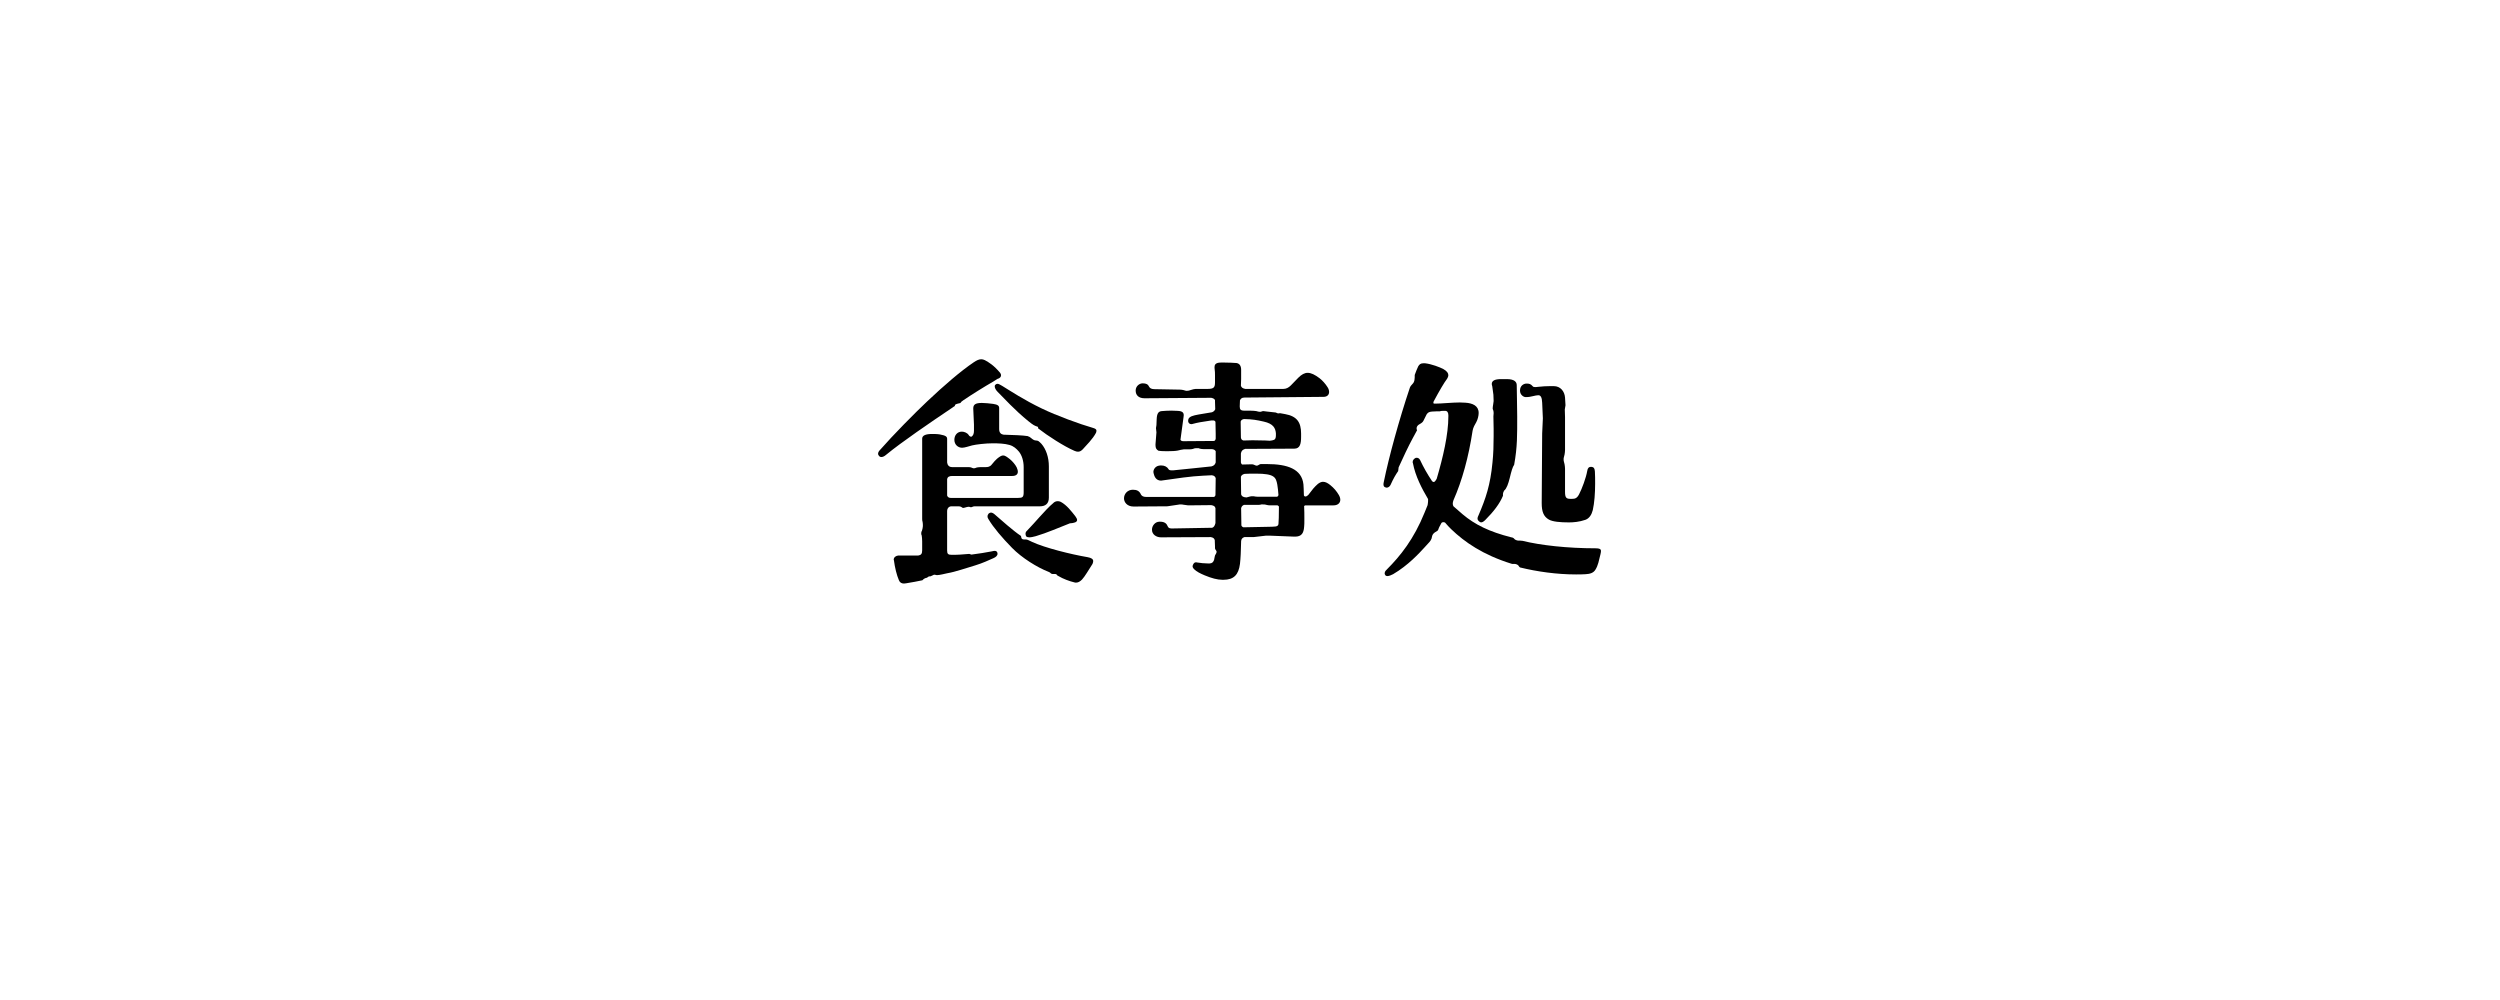 <?xml version="1.0" encoding="utf-8"?>
<!-- Generator: Adobe Illustrator 25.0.0, SVG Export Plug-In . SVG Version: 6.00 Build 0)  -->
<svg version="1.1" id="レイヤー_1" xmlns="http://www.w3.org/2000/svg" xmlns:xlink="http://www.w3.org/1999/xlink" x="0px"
	 y="0px" viewBox="0 0 750 300" style="enable-background:new 0 0 750 300;" xml:space="preserve">
<g>
	<g>
		<path d="M287.36,121.08c-0.35,0.07-0.84,0.28-0.84,0.42c0,0.07-0.07,0.28-0.14,0.35c-0.28,0.14-0.42,0.28-0.63,0.42
			c-6.86,4.62-15.19,10.29-19.88,14.14c-0.63,0.56-1.12,0.7-1.47,0.7c-0.28,0-0.56-0.14-0.7-0.35c-0.21-0.21-0.28-0.42-0.28-0.63
			c0-0.35,0.21-0.77,0.56-1.12c3.92-4.48,10.5-11.13,14.14-14.56c5.11-4.83,10.15-9.17,14-11.76c0.84-0.56,1.54-0.91,2.24-0.91
			c0.35,0,0.7,0.07,1.12,0.28c1.26,0.7,2.66,1.54,4.55,3.78c0.21,0.28,0.28,0.49,0.28,0.77c0,0.49-0.42,0.91-1.05,1.05
			c-0.42,0.28-0.84,0.56-1.33,0.84c-2.45,1.4-6.72,4.06-8.96,5.6c-0.21,0.14-0.42,0.28-0.56,0.42l-0.14,0.21
			c-0.14,0.21-0.21,0.21-0.56,0.28L287.36,121.08z M291.42,166.38c2.24-0.28,4.34-0.63,6.16-0.98c0.28-0.07,0.56-0.14,0.84-0.14
			c0.35,0,0.63,0.14,0.77,0.49c0,0.14,0.07,0.28,0.07,0.35c0,0.63-0.56,1.05-1.19,1.33c-1.26,0.56-3.36,1.54-5.46,2.17
			c-2.66,0.77-5.95,1.96-8.47,2.38c-0.7,0.14-2.24,0.56-3.08,0.56c-0.14,0-0.28-0.07-0.35-0.07c-0.21,0-0.35-0.07-0.42-0.07
			c-0.14,0-0.21,0.07-0.35,0.14c-0.28,0.14-0.56,0.28-0.77,0.35c-0.49,0-0.7,0.07-1.05,0.42c-0.49,0.07-0.98,0.28-1.4,0.77
			c-0.98,0.21-3.43,0.7-4.9,0.91c-0.21,0-0.42,0.07-0.63,0.07c-0.7,0-1.26-0.28-1.54-1.05c-0.63-1.47-1.19-3.71-1.47-5.88
			c0-0.07-0.07-0.14-0.07-0.21c0-0.77,0.7-1.19,1.33-1.26h6.02c0.84-0.14,1.19-0.49,1.19-1.54v-2.73c0-0.63-0.07-1.33-0.14-1.75
			c-0.14-0.21-0.14-0.42-0.14-0.7s0.07-0.56,0.21-0.7c0.14-0.42,0.28-1.12,0.28-1.4c0-0.42,0-0.84-0.07-1.19
			c-0.14-0.42-0.14-0.7-0.14-1.12v-23.94c0-0.91,0.98-1.4,2.94-1.4c0.42,0,1.61,0,2.38,0.14c1.89,0.35,2.17,0.7,2.17,1.4v7
			c0.07,0.7,0.49,1.4,1.47,1.4h4.83c0.42,0,0.7,0,1.33,0.28c0.14,0.07,0.28,0.07,0.42,0.07c0.07,0,0.21,0,0.42-0.07
			c0.35-0.21,1.19-0.28,1.61-0.28h1.54c0.56,0,1.26-0.07,1.82-0.84c0.56-0.7,1.12-1.33,1.54-1.68c0.77-0.63,1.33-0.98,1.82-0.98
			c0.56,0,1.12,0.42,2.03,1.12c0.77,0.63,1.61,1.61,2.03,2.45c0.21,0.49,0.35,0.91,0.35,1.33c0,0.77-0.56,1.26-1.68,1.26h-17.99
			c-0.91,0-1.4,0.28-1.54,0.91v4.97c0.14,0.42,0.49,0.7,1.05,0.7h20.23c1.33,0,1.68-0.21,1.68-1.68v-7.56c0-1.89-0.56-3.57-1.4-4.62
			c-0.77-0.91-1.61-1.68-2.87-2.03c-1.4-0.42-3.36-0.49-5.04-0.49c-2.1,0-5.04,0.35-6.16,0.63c-1.05,0.28-2.24,0.7-3.01,0.7
			c-1.19,0-2.31-0.91-2.31-2.38c0-1.4,0.91-2.45,2.24-2.45c0.7,0,1.61,0.35,2.03,0.98c0.21,0.35,0.42,0.49,0.77,0.56
			c0.56-0.21,0.84-0.91,0.84-1.75v-1.89l-0.21-4.76v-0.14c0-1.19,0.77-1.61,2.59-1.61c0.84,0,2.31,0.14,3.36,0.28
			c1.4,0.21,1.82,0.56,1.82,1.26v6.3c0,1.12,0.56,1.54,1.26,1.68c2.73,0.07,6.09,0.21,7.21,0.42c0.07,0,0.14,0,0.21,0.07
			c0.63,0.14,1.05,0.77,1.75,1.12c0.42,0.21,1.05,0.07,1.4,0.35c0.28,0.21,0.56,0.49,0.84,0.77c1.4,1.61,2.24,4.06,2.24,6.79v9.38
			c0,1.82-1.05,2.59-2.66,2.59h-19.25c-0.28,0-0.7,0-0.98,0.14c-0.14,0.07-0.28,0.14-0.49,0.14c-0.07,0-0.21,0-0.28-0.07
			c-0.21-0.07-0.35-0.07-0.49-0.07c-0.28,0-0.56,0.14-0.91,0.21c-0.28,0.07-0.49,0.14-0.63,0.14c-0.14,0-0.28-0.07-0.35-0.14
			c-0.28-0.21-0.56-0.35-1.19-0.35h-1.96c-0.77,0-1.33,0.56-1.33,1.47v11.76c0,1.05,0.28,1.33,1.4,1.33h0.84
			c0.77,0,1.89-0.07,4.41-0.28L291.42,166.38z M309.69,162.6c3.78,1.75,11.62,3.71,16.59,4.55c1.12,0.21,1.68,0.56,1.68,1.19
			c0,0.21-0.07,0.49-0.21,0.84c-1.19,1.82-2.24,3.71-3.15,4.69c-0.63,0.63-1.19,0.91-1.75,0.91c-0.21,0-0.42,0-0.56-0.07
			c-1.47-0.35-3.36-1.05-4.76-1.89c-0.21-0.07-0.49-0.28-0.56-0.49c-0.07-0.07-0.28-0.14-0.56-0.14h-0.7
			c-0.21,0-0.42-0.14-0.49-0.21l-0.14-0.14c-0.14-0.14-0.35-0.21-0.49-0.28c-3.43-1.33-8.05-4.2-10.99-7.21
			c-2.94-3.01-5.53-6.02-7.07-8.61c-0.21-0.28-0.28-0.56-0.28-0.84c0-0.35,0.21-0.63,0.35-0.84c0.21-0.14,0.42-0.28,0.7-0.28
			s0.63,0.14,1.05,0.49c1.75,1.54,5.88,5.18,7.84,6.44c0.14,0.07,0.21,0.49,0.21,0.63c0.07,0.28,0.35,0.49,0.7,0.49h0.56
			c0.28,0,0.56,0.07,0.84,0.21L309.69,162.6z M327.89,128.37c0.7,0.21,1.05,0.42,1.05,0.84c0,0.21-0.07,0.42-0.14,0.63
			c-0.98,1.89-2.94,3.78-3.99,4.97c-0.49,0.49-0.91,0.7-1.4,0.7c-0.28,0-0.7-0.07-1.12-0.28c-3.08-1.33-7.98-4.48-10.85-6.72v-0.21
			c0-0.14-0.07-0.21-0.14-0.28c-0.91-0.28-1.33-0.49-2.8-1.68c-3.99-3.22-7.42-7-9.24-8.82c-0.56-0.56-0.84-1.19-0.84-1.61
			c0-0.21,0.07-0.42,0.21-0.49c0.21-0.21,0.35-0.28,0.63-0.28c0.35,0,0.77,0.28,1.4,0.63c2.52,1.54,6.51,4.2,11.9,6.79
			C316.9,124.66,323.97,127.25,327.89,128.37z M311.86,155.11c0.98-1.12,3.22-3.5,4.06-4.13c0.35-0.42,0.91-0.63,1.4-0.63
			c0.28,0,0.63,0.07,0.91,0.21c1.82,0.98,3.22,2.87,4.34,4.27c0.35,0.49,0.56,0.84,0.56,1.19c0,0.63-0.91,0.91-2.17,0.98
			c-2.87,1.12-7.07,2.94-10.22,3.85c-0.77,0.21-1.4,0.35-1.96,0.35c-0.35,0-0.7-0.07-0.91-0.28c-0.14-0.21-0.21-0.49-0.21-0.77
			s0.07-0.63,0.42-0.91C309.2,158.12,311.09,155.95,311.86,155.11z"/>
		<path d="M380.11,139.22c6.09,0,10.43,1.47,10.92,6.09c0.07,0.42,0.07,1.68,0.14,3.29c0.07,0.21,0.21,0.35,0.49,0.35
			c0.07,0,0.14,0,0.28-0.07c0.28-0.14,0.56-0.35,0.84-0.77c0.77-1.05,1.54-2.03,2.59-2.94c0.56-0.42,1.05-0.63,1.54-0.63
			c0.77,0,1.47,0.42,2.17,0.98c1.12,0.91,1.89,1.82,2.59,3.01c0.28,0.49,0.42,0.98,0.42,1.4c0,0.98-0.77,1.68-2.03,1.68h-8.54
			c-0.07,0.07-0.21,0.14-0.28,0.21c0.07,1.33,0.07,2.73,0.07,3.85c0,1.05,0,1.96-0.07,2.38c-0.14,1.89-0.77,2.94-2.73,2.94h-0.21
			l-7.07-0.28h-1.54l-3.64,0.42h-2.73c-0.63,0.21-0.91,0.56-0.98,1.19c-0.07,3.08-0.14,5.04-0.35,6.86
			c-0.42,3.22-1.82,4.76-4.97,4.76h-0.28c-1.54,0-3.29-0.49-5.32-1.33c-1.33-0.56-2.45-1.12-3.15-1.82
			c-0.35-0.35-0.49-0.63-0.49-0.91c0-0.14,0.07-0.35,0.14-0.49c0.21-0.42,0.42-0.7,0.91-0.7c0.14,0,0.28,0.07,0.42,0.07
			c0.7,0.14,2.24,0.28,3.22,0.28h0.42c0.77-0.07,1.05-0.35,1.33-1.05c0.07-0.21,0.14-0.63,0.21-1.05c0-0.42,0.56-0.91,0.56-1.4
			c0-0.35-0.49-0.7-0.49-1.05v-0.56l-0.07-1.89c-0.14-0.49-0.42-0.77-1.19-0.91l-14.98,0.07c-1.33,0-2.66-0.84-2.66-2.24v-0.14
			c0-1.05,0.91-2.31,2.24-2.31h0.21c1.4,0,1.96,0.63,2.24,1.33c0.28,0.7,0.84,0.7,1.4,0.7l11.97-0.21c0.56-0.21,0.77-0.63,0.98-1.4
			v-4.48c-0.14-0.56-0.49-0.77-1.26-0.91l-6.93,0.07l-1.54-0.21c-0.14-0.07-0.42-0.07-0.7-0.07s-0.49,0-0.7,0.07l-1.89,0.28
			c-0.35,0.07-1.05,0.14-1.4,0.21l-10.15,0.07c-1.96,0-2.87-1.33-2.87-2.45c0-1.33,1.05-2.59,2.66-2.59c1.19,0,1.96,0.35,2.45,1.47
			c0.28,0.42,0.63,0.7,1.68,0.7h20.16c0.28-0.07,0.42-0.28,0.49-0.56l0.07-5.11c-0.21-0.49-0.49-0.77-1.19-0.84l-2.73,0.14
			c-3.29,0.14-8.19,0.84-11.97,1.4c-0.14,0-0.35,0.07-0.49,0.07c-1.54,0-2.03-1.26-2.24-2.17c0-0.14-0.07-0.28-0.07-0.42
			c0-0.77,0.56-1.68,1.61-1.89c0.28-0.07,0.56-0.07,0.77-0.07c0.98,0,1.75,0.42,2.17,1.12c0.07,0.21,0.35,0.35,0.98,0.35
			c0.28,0,0.63,0,1.05-0.07c3.71-0.35,7.35-0.77,10.85-1.12c0.7-0.21,1.05-0.49,1.26-1.19v-3.36c-0.21-0.35-0.49-0.56-1.12-0.63
			h-2.52c-0.35,0-0.91-0.07-1.12-0.14l-0.35-0.14h-0.35c-0.35,0-0.84,0-0.98,0.07l-0.35,0.14c-0.21,0.07-0.7,0.14-1.05,0.14h-1.75
			c-0.63,0.07-1.19,0.21-1.75,0.35c-0.56,0.14-1.96,0.21-3.29,0.21c-1.19,0-2.24-0.07-2.52-0.14c-0.63-0.35-0.91-0.77-0.91-1.68
			v-0.28l0.28-3.57l-0.14-1.26l0.14-0.91l0.07-1.75c0.07-1.89,0.63-2.38,1.54-2.45c0.84-0.07,1.89-0.14,2.87-0.14
			c0.7,0,1.33,0.07,1.89,0.07c1.47,0.07,1.82,0.56,1.82,1.33c0,0.21-0.07,0.42-0.07,0.63l-0.91,6.72c0.14,0.28,0.42,0.42,0.91,0.42
			l9.24-0.07c0.21-0.14,0.35-0.28,0.42-0.7v-1.47l-0.07-3.57c-0.14-0.28-0.35-0.42-0.7-0.42h-0.49c-2.94,0.42-4.41,0.7-5.39,0.98
			c-0.28,0.07-0.49,0.14-0.63,0.14c-0.56,0-0.91-0.35-0.98-0.84v-0.28c0-0.63,0.42-0.98,1.05-1.26c1.05-0.42,2.87-0.63,4.83-0.98
			l1.26-0.21c0.49-0.21,0.77-0.42,0.98-0.91l-0.07-2.31v-0.42c-0.14-0.35-0.49-0.56-1.12-0.7l-20.02,0.14
			c-1.82,0-2.66-0.98-2.66-2.31s1.12-2.17,2.1-2.17c1.05,0,1.61,0.28,1.96,1.05c0.21,0.42,0.7,0.7,1.61,0.7l7.56,0.14
			c0.7,0,1.47,0.21,1.89,0.35h0.28c0.28,0,0.77-0.07,1.05-0.21c0.63-0.21,1.19-0.35,1.54-0.35h3.43c1.96,0,2.38-0.35,2.38-1.96v-2.1
			c0-0.63,0-1.19-0.14-2.24v-0.28c0-0.63,0.28-1.33,1.89-1.33h1.19c1.19,0,2.66,0.07,3.5,0.14c0.91,0.14,1.4,0.84,1.4,2.03v2.8
			l-0.07,1.96c0.14,0.56,0.56,0.84,1.33,0.98h11.34c0.91,0,1.61-0.35,2.31-1.05l2.24-2.31c0.98-0.98,1.89-1.47,2.8-1.47
			c1.05,0,2.17,0.56,3.57,1.61c0.84,0.63,1.82,1.75,2.38,2.66c0.35,0.49,0.49,1.05,0.49,1.47c0,0.84-0.56,1.47-1.68,1.47
			l-23.73,0.21c-0.77,0-1.12,0.35-1.33,0.84l-0.07,1.82l0.07,0.63c0.14,0.42,0.42,0.56,0.98,0.63c1.54,0,3.15,0,3.92,0.14
			c0.42,0.14,0.84,0.21,1.05,0.21s0.35,0,0.49-0.07c0.21-0.07,0.35-0.14,0.56-0.14s0.56,0.07,1.12,0.14l2.59,0.28l0.7,0.28
			l0.63-0.07l1.54,0.28c3.5,0.63,4.76,2.45,4.76,5.81v0.98c0,2.03-0.28,3.57-2.03,3.57l-14.77,0.07c-0.84,0.28-1.12,0.63-1.26,1.4
			v2.66c0.07,0.35,0.21,0.56,0.42,0.63l2.94-0.07c0.49,0,0.98,0.42,1.4,0.42s0.84-0.49,1.19-0.49H380.11z M375.77,132.08l3.85,0.07
			c0.49,0,0.91,0.07,1.26,0.07c0.28,0,0.56-0.07,0.91-0.14c0.56-0.14,0.98-0.28,0.98-1.54v-0.56c-0.14-1.54-0.77-2.87-3.64-3.5
			c-2.17-0.49-3.29-0.7-5.95-0.77c-0.63,0.14-0.84,0.35-0.98,0.77l0.07,4.76c0.07,0.56,0.28,0.77,0.77,0.91L375.77,132.08z
			 M383.12,149.02c0.21-0.07,0.35-0.21,0.42-0.49c-0.07-1.19-0.21-2.24-0.35-3.15c-0.42-2.17-0.77-3.29-6.44-3.29h-1.54l-1.82,0.07
			c-0.56,0.14-0.91,0.35-1.12,0.84l0.07,5.32c0.21,0.63,0.63,0.84,1.61,0.91l1.05-0.28c0.21-0.07,0.49-0.07,0.7-0.07h0.42
			c0.28,0.07,0.84,0.14,1.19,0.14H383.12z M380.18,158.05c2.31-0.07,3.22,0.07,3.36-0.84c0.07-0.49,0.14-2.73,0.14-5.25
			c-0.14-0.14-0.21-0.28-0.42-0.35h-2.24c-0.35,0-0.84-0.07-1.05-0.14l-0.28-0.07c-0.14-0.07-0.63-0.07-0.91-0.07h-0.35l-0.28,0.07
			c-0.28,0.07-0.63,0.07-0.98,0.07h-3.99c-0.49,0.21-0.7,0.49-0.84,0.98l0.07,4.76v0.35c0.07,0.35,0.28,0.49,0.56,0.63
			L380.18,158.05z"/>
		<path d="M456,162.18c0.14,0,0.63,0.07,0.77,0.07c5.32,1.33,13.51,2.24,21.91,2.24c1.19,0,1.61,0.21,1.61,0.84
			c0,0.28-0.07,0.56-0.14,0.91c-0.49,1.96-0.7,3.36-1.54,4.69c-0.56,0.91-1.54,1.26-2.94,1.33c-0.98,0.07-1.96,0.07-2.87,0.07
			c-5.74,0-11.69-0.84-16.8-2.1c-0.21-0.14-0.35-0.35-0.42-0.49c-0.14-0.28-0.77-0.56-1.12-0.56h-0.49c-0.21,0-0.42,0-0.56-0.07
			c-8.54-2.66-14.07-6.51-18.06-10.36c-0.63-0.63-1.26-1.26-1.82-1.96c-0.21-0.14-0.42-0.14-0.56-0.14c-0.21,0-0.42,0.07-0.56,0.28
			l-0.63,1.19c-0.21,0.35-0.28,0.98-0.56,1.12c-1.19,0.7-1.54,0.98-1.75,2.31c-0.07,0.28-0.42,0.84-0.63,1.05l-1.47,1.61
			c-1.54,1.68-4.9,5.39-9.45,8.05c-0.56,0.28-1.19,0.56-1.68,0.56c-0.28,0-0.56-0.07-0.7-0.35c-0.14-0.21-0.14-0.35-0.14-0.49
			c0-0.56,0.42-0.91,0.7-1.19c3.99-3.99,8.05-9.03,11.27-17.01l0.91-2.24c0.07-0.49,0.14-0.84,0.14-1.19v-0.63
			c-1.89-3.22-3.78-6.79-4.55-10.78c-0.07-0.14-0.07-0.21-0.07-0.35c0-0.56,0.42-0.98,0.84-1.19c0.07-0.07,0.21-0.07,0.35-0.07
			c0.35,0,0.77,0.14,1.05,0.7c0.98,2.1,2.17,4.2,3.57,6.3c0.14,0.14,0.35,0.28,0.49,0.28c0.28,0,0.56-0.35,0.91-0.98
			c1.89-6.44,3.5-13.23,3.5-18.76v-0.28c0-0.84-0.35-1.33-0.91-1.33h-0.56c-0.28,0-0.84,0-1.05,0.14H431l-1.4,0.07
			c-0.77,0.07-1.19,0.21-1.61,0.84l-0.98,1.96c-0.28,0.56-0.91,0.84-1.47,1.19c-0.42,0.35-0.56,0.7-0.56,1.05
			c0,0.14,0,0.35,0.14,0.56l-1.33,2.45c-1.12,2.03-3.08,6.16-4.2,8.68l-0.14,1.12c-0.77,1.12-1.4,2.17-2.31,4.2
			c-0.28,0.49-0.7,0.77-1.12,0.77c-0.14,0-0.28,0-0.35-0.07c-0.49-0.14-0.63-0.42-0.63-0.98c0-0.21,0.07-0.49,0.14-0.84
			c1.47-7.21,4.55-18.48,7.77-28.07c0.14-0.42,0.49-0.84,0.84-1.19c0.63-0.63,0.63-1.54,0.63-2.66c0.28-0.84,0.7-1.82,1.05-2.59
			c0.35-0.56,0.7-0.91,1.54-0.91h0.49c1.96,0.21,4.48,1.19,5.53,1.75c1.12,0.63,1.47,1.26,1.47,1.82c0,0.42-0.21,0.77-0.35,1.05
			c-0.91,1.19-2.38,3.71-3.99,6.72c-0.14,0.21-0.14,0.35-0.14,0.49c0,0.21,0.07,0.28,0.35,0.28h0.21c1.89,0,5.11-0.35,7.35-0.35
			c0.63,0,1.19,0.07,1.68,0.07c2.17,0.14,3.99,0.91,3.99,3.08c0,0.84-0.28,1.96-0.7,2.73c-0.42,0.7-0.98,1.68-1.12,2.59
			c-1.19,7.91-3.15,14.98-5.74,20.86c-0.14,0.42-0.21,0.7-0.21,0.98c0,0.35,0.07,0.63,0.21,0.84c0.91,0.77,1.82,1.61,2.73,2.38
			c3.64,3.08,7.98,5.25,14.63,6.93c0.21,0,0.7,0.14,0.98,0.56c0.21,0.21,0.77,0.42,1.12,0.42H456z M448.02,118.42l-0.35-2.59
			c-0.07-0.21-0.14-0.42-0.14-0.63c0-0.98,0.91-1.47,2.8-1.47h1.68c2.31,0,3.01,0.84,3.01,1.82c0,1.89,0.14,6.3,0.14,9.38
			c0,5.46,0.07,9.1-0.91,14.49c-0.49,0.7-0.84,1.96-1.33,3.99c-0.42,1.68-0.91,3.15-1.68,3.78l-0.14,0.28
			c-0.14,0.21-0.21,0.56-0.21,0.77v0.49c-0.98,2.38-2.8,4.76-5.32,7.28c-0.49,0.49-0.91,0.7-1.19,0.7s-0.49-0.14-0.63-0.28
			c-0.35-0.28-0.49-0.56-0.49-0.84c0-0.35,0.14-0.7,0.35-1.12c2.1-4.9,3.5-8.96,4.13-15.68c0.28-2.59,0.35-5.39,0.35-7.98v-2.17
			l-0.07-3.71c0-0.35,0.07-0.63,0.07-0.98c0-0.56-0.14-0.98-0.21-1.12c-0.07-0.07-0.07-0.14-0.07-0.35c0-0.56,0.28-1.75,0.28-2.17
			L448.02,118.42z M462.65,130.05l0.21-4.55l-0.21-4.69c-0.07-1.61-0.42-2.1-0.98-2.24h-0.21c-0.42,0-0.98,0.14-1.61,0.28
			c-0.63,0.14-1.12,0.28-2.17,0.28c-0.56,0-1.68-0.63-1.68-1.96c0-1.54,1.19-2.1,1.96-2.1c0.84,0,1.26,0.14,1.82,0.77
			c0.14,0.21,0.35,0.28,0.7,0.28c0.21,0,0.56,0,0.98-0.07c1.33-0.14,2.38-0.21,3.5-0.21h1.19c1.96,0,3.22,1.54,3.36,3.43l0.14,2.31
			l-0.21,1.26l0.07,2.31v9.87c0,0.35-0.07,0.98-0.14,1.33l-0.21,0.84c-0.07,0.14-0.07,0.42-0.07,0.63s0,0.42,0.07,0.63l0.21,0.84
			c0.07,0.35,0.14,0.98,0.14,1.33v6.93c0,1.68,0.35,2.1,1.54,2.1h0.63c0.77,0,1.4-0.14,2.03-1.33c0.91-1.75,2.1-4.97,2.45-7
			c0.14-0.98,0.56-1.26,1.05-1.26h0.21c0.77,0.07,0.98,0.49,1.05,1.4c0.07,1.12,0.07,2.38,0.07,3.64c0,2.8-0.21,5.74-0.7,7.91
			c-0.35,1.4-1.05,2.52-2.24,2.94c-1.82,0.63-3.64,0.77-4.9,0.77c-2.66,0-4.9-0.21-6.02-0.84c-1.61-0.91-2.17-2.38-2.17-4.97
			L462.65,130.05z"/>
	</g>
</g>
</svg>
